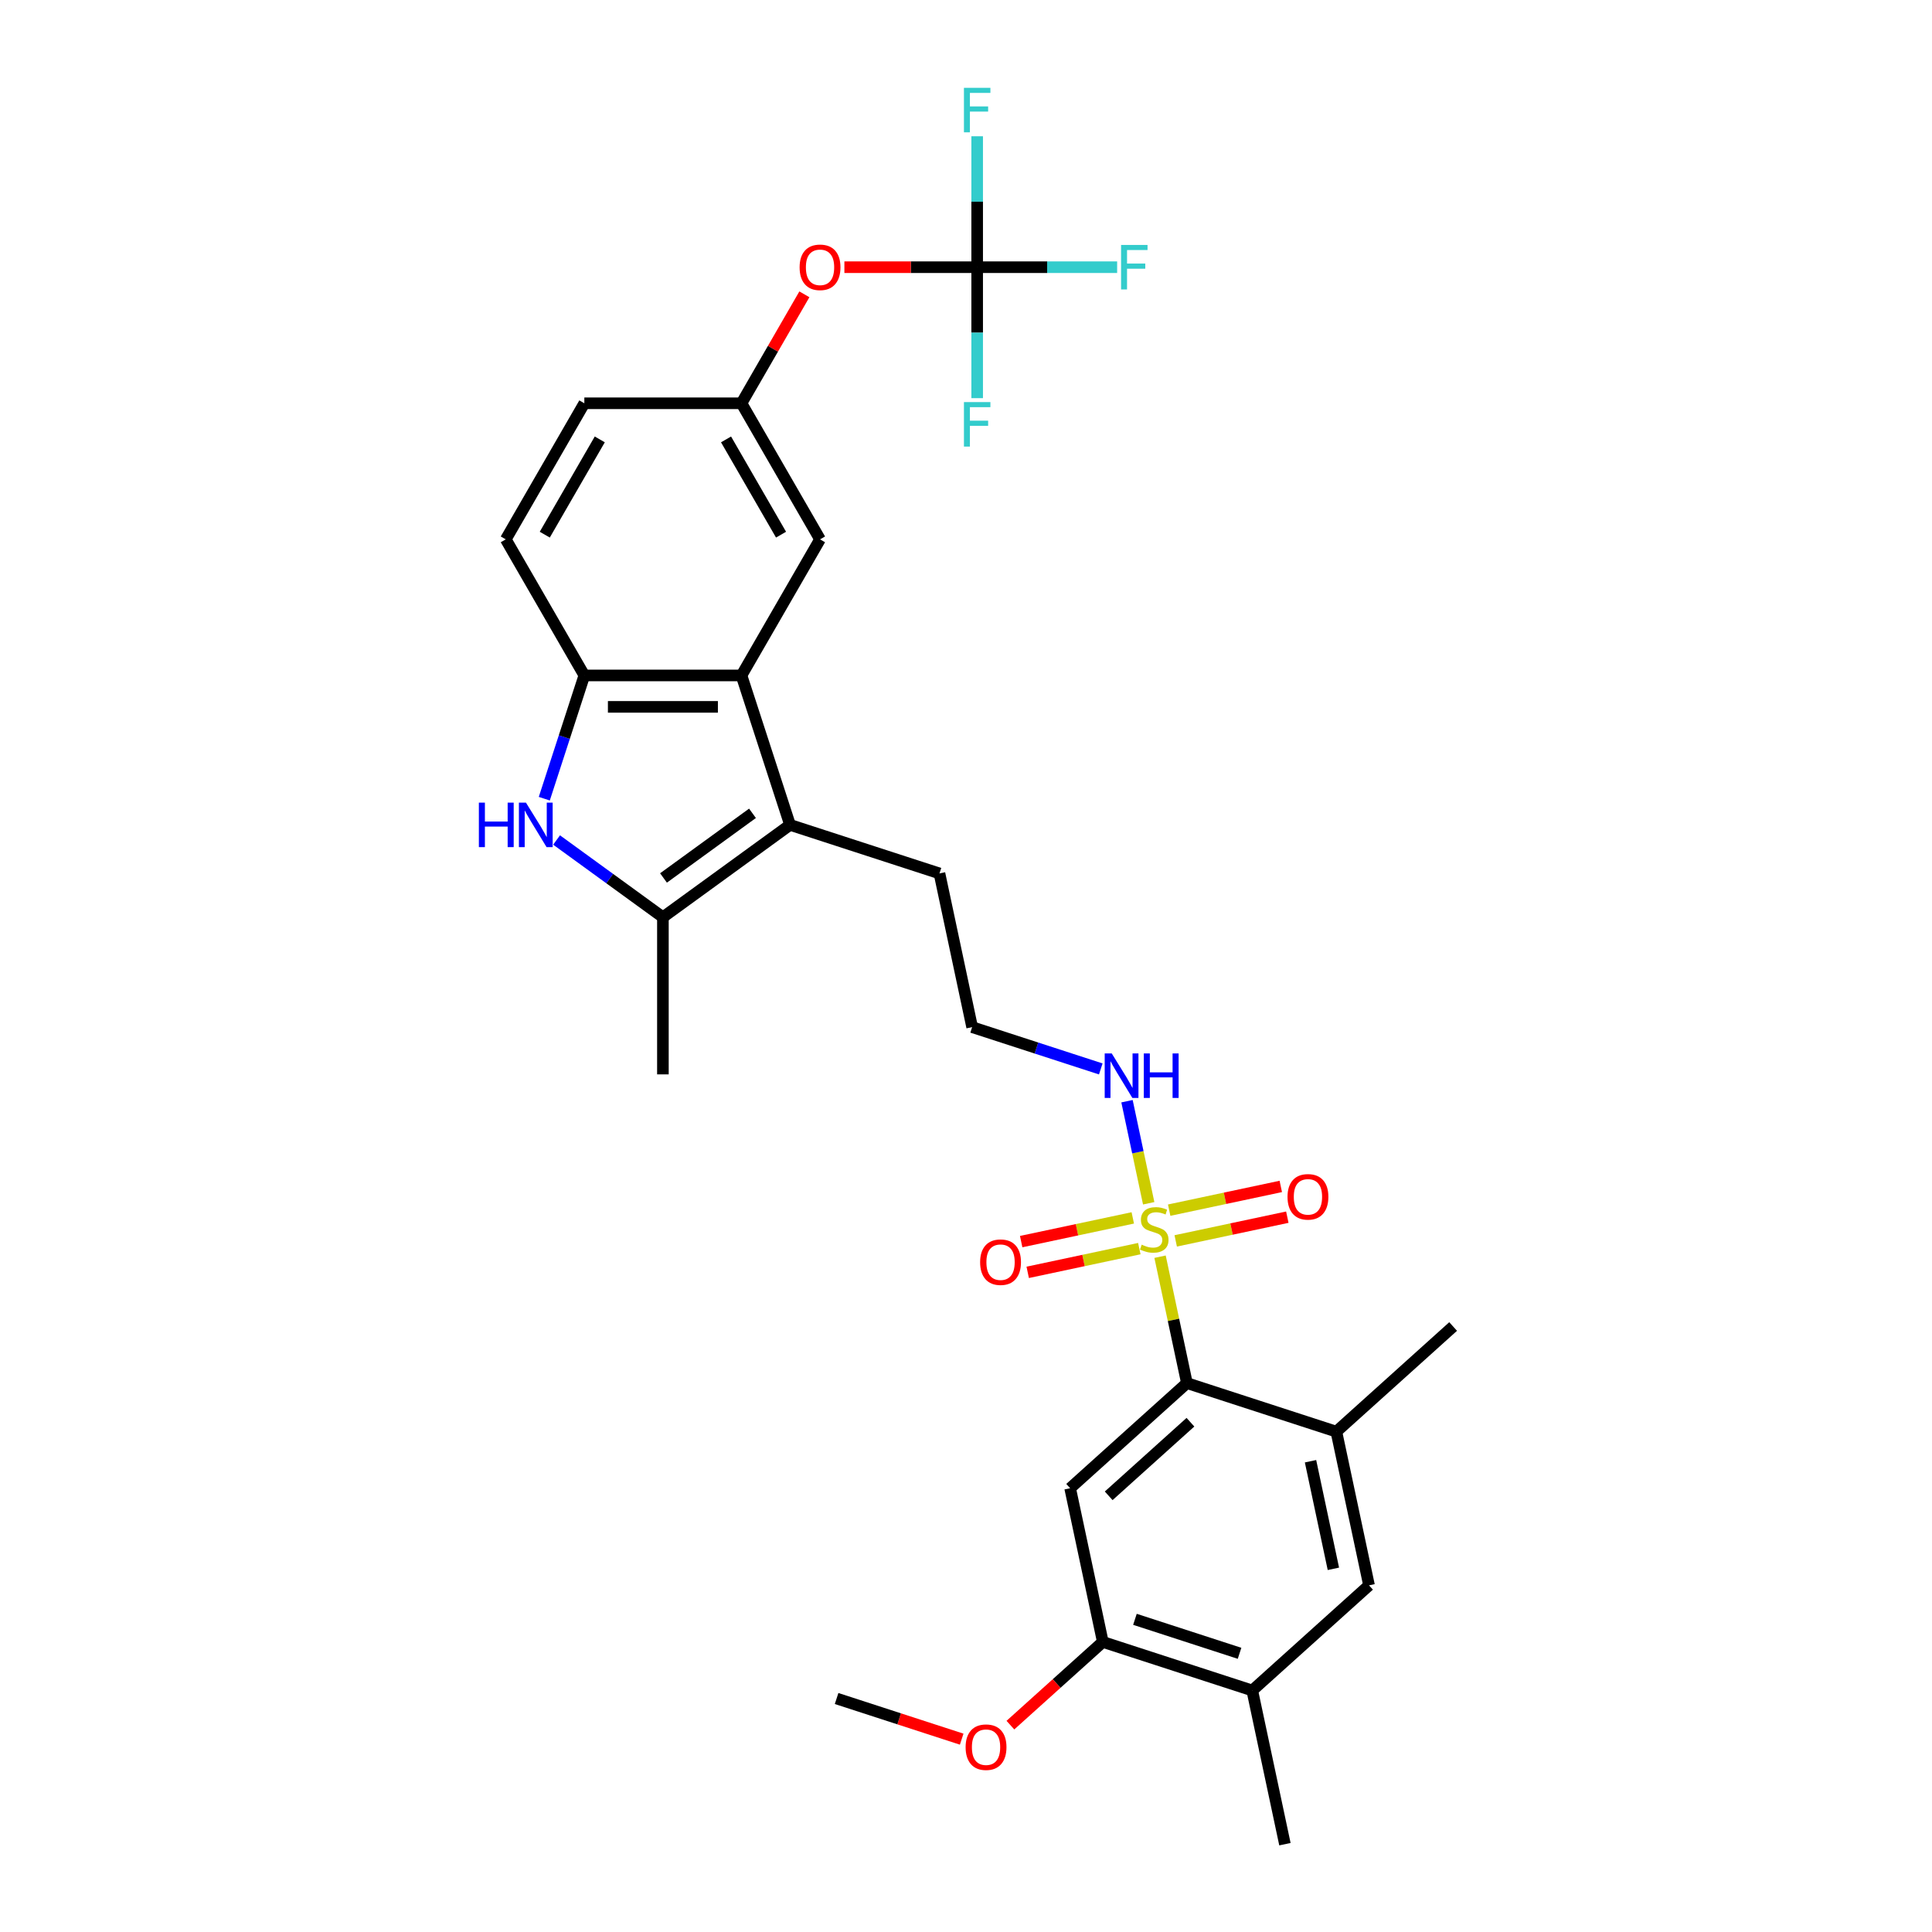 <?xml version='1.0' encoding='iso-8859-1'?>
<svg version='1.1' baseProfile='full'
              xmlns='http://www.w3.org/2000/svg'
                      xmlns:rdkit='http://www.rdkit.org/xml'
                      xmlns:xlink='http://www.w3.org/1999/xlink'
                  xml:space='preserve'
width='1000px' height='1000px' viewBox='0 0 1000 1000'>
<!-- END OF HEADER -->
<rect style='opacity:1.0;fill:#FFFFFF;stroke:none' width='1000' height='1000' x='0' y='0'> </rect>
<path class='bond-1' d='M 600.442,650.465 L 607.394,683.175' style='fill:none;fill-rule:evenodd;stroke:#CCCC00;stroke-width:6px;stroke-linecap:butt;stroke-linejoin:miter;stroke-opacity:1' />
<path class='bond-1' d='M 607.394,683.175 L 614.347,715.884' style='fill:none;fill-rule:evenodd;stroke:#000000;stroke-width:6px;stroke-linecap:butt;stroke-linejoin:miter;stroke-opacity:1' />
<path class='bond-12' d='M 586.328,630.377 L 557.443,636.516' style='fill:none;fill-rule:evenodd;stroke:#CCCC00;stroke-width:6px;stroke-linecap:butt;stroke-linejoin:miter;stroke-opacity:1' />
<path class='bond-12' d='M 557.443,636.516 L 528.558,642.656' style='fill:none;fill-rule:evenodd;stroke:#FF0000;stroke-width:6px;stroke-linecap:butt;stroke-linejoin:miter;stroke-opacity:1' />
<path class='bond-12' d='M 589.71,646.287 L 560.825,652.427' style='fill:none;fill-rule:evenodd;stroke:#CCCC00;stroke-width:6px;stroke-linecap:butt;stroke-linejoin:miter;stroke-opacity:1' />
<path class='bond-12' d='M 560.825,652.427 L 531.94,658.567' style='fill:none;fill-rule:evenodd;stroke:#FF0000;stroke-width:6px;stroke-linecap:butt;stroke-linejoin:miter;stroke-opacity:1' />
<path class='bond-13' d='M 608.546,642.284 L 637.431,636.144' style='fill:none;fill-rule:evenodd;stroke:#CCCC00;stroke-width:6px;stroke-linecap:butt;stroke-linejoin:miter;stroke-opacity:1' />
<path class='bond-13' d='M 637.431,636.144 L 666.316,630.004' style='fill:none;fill-rule:evenodd;stroke:#FF0000;stroke-width:6px;stroke-linecap:butt;stroke-linejoin:miter;stroke-opacity:1' />
<path class='bond-13' d='M 605.164,626.373 L 634.049,620.233' style='fill:none;fill-rule:evenodd;stroke:#CCCC00;stroke-width:6px;stroke-linecap:butt;stroke-linejoin:miter;stroke-opacity:1' />
<path class='bond-13' d='M 634.049,620.233 L 662.934,614.093' style='fill:none;fill-rule:evenodd;stroke:#FF0000;stroke-width:6px;stroke-linecap:butt;stroke-linejoin:miter;stroke-opacity:1' />
<path class='bond-14' d='M 594.564,622.813 L 588.949,596.397' style='fill:none;fill-rule:evenodd;stroke:#CCCC00;stroke-width:6px;stroke-linecap:butt;stroke-linejoin:miter;stroke-opacity:1' />
<path class='bond-14' d='M 588.949,596.397 L 583.334,569.981' style='fill:none;fill-rule:evenodd;stroke:#0000FF;stroke-width:6px;stroke-linecap:butt;stroke-linejoin:miter;stroke-opacity:1' />
<path class='bond-0' d='M 288.088,434.781 L 315.603,454.771' style='fill:none;fill-rule:evenodd;stroke:#0000FF;stroke-width:6px;stroke-linecap:butt;stroke-linejoin:miter;stroke-opacity:1' />
<path class='bond-0' d='M 315.603,454.771 L 343.118,474.762' style='fill:none;fill-rule:evenodd;stroke:#000000;stroke-width:6px;stroke-linecap:butt;stroke-linejoin:miter;stroke-opacity:1' />
<path class='bond-31' d='M 281.723,413.407 L 292.088,381.507' style='fill:none;fill-rule:evenodd;stroke:#0000FF;stroke-width:6px;stroke-linecap:butt;stroke-linejoin:miter;stroke-opacity:1' />
<path class='bond-31' d='M 292.088,381.507 L 302.453,349.607' style='fill:none;fill-rule:evenodd;stroke:#000000;stroke-width:6px;stroke-linecap:butt;stroke-linejoin:miter;stroke-opacity:1' />
<path class='bond-6' d='M 614.347,715.884 L 553.906,770.305' style='fill:none;fill-rule:evenodd;stroke:#000000;stroke-width:6px;stroke-linecap:butt;stroke-linejoin:miter;stroke-opacity:1' />
<path class='bond-6' d='M 616.165,736.135 L 573.856,774.23' style='fill:none;fill-rule:evenodd;stroke:#000000;stroke-width:6px;stroke-linecap:butt;stroke-linejoin:miter;stroke-opacity:1' />
<path class='bond-8' d='M 614.347,715.884 L 691.697,741.017' style='fill:none;fill-rule:evenodd;stroke:#000000;stroke-width:6px;stroke-linecap:butt;stroke-linejoin:miter;stroke-opacity:1' />
<path class='bond-2' d='M 408.917,426.957 L 486.267,452.09' style='fill:none;fill-rule:evenodd;stroke:#000000;stroke-width:6px;stroke-linecap:butt;stroke-linejoin:miter;stroke-opacity:1' />
<path class='bond-3' d='M 408.917,426.957 L 343.118,474.762' style='fill:none;fill-rule:evenodd;stroke:#000000;stroke-width:6px;stroke-linecap:butt;stroke-linejoin:miter;stroke-opacity:1' />
<path class='bond-3' d='M 389.486,420.968 L 343.427,454.432' style='fill:none;fill-rule:evenodd;stroke:#000000;stroke-width:6px;stroke-linecap:butt;stroke-linejoin:miter;stroke-opacity:1' />
<path class='bond-4' d='M 408.917,426.957 L 383.784,349.607' style='fill:none;fill-rule:evenodd;stroke:#000000;stroke-width:6px;stroke-linecap:butt;stroke-linejoin:miter;stroke-opacity:1' />
<path class='bond-25' d='M 343.118,474.762 L 343.118,556.093' style='fill:none;fill-rule:evenodd;stroke:#000000;stroke-width:6px;stroke-linecap:butt;stroke-linejoin:miter;stroke-opacity:1' />
<path class='bond-5' d='M 383.784,349.607 L 302.453,349.607' style='fill:none;fill-rule:evenodd;stroke:#000000;stroke-width:6px;stroke-linecap:butt;stroke-linejoin:miter;stroke-opacity:1' />
<path class='bond-5' d='M 371.584,365.873 L 314.653,365.873' style='fill:none;fill-rule:evenodd;stroke:#000000;stroke-width:6px;stroke-linecap:butt;stroke-linejoin:miter;stroke-opacity:1' />
<path class='bond-15' d='M 383.784,349.607 L 424.45,279.172' style='fill:none;fill-rule:evenodd;stroke:#000000;stroke-width:6px;stroke-linecap:butt;stroke-linejoin:miter;stroke-opacity:1' />
<path class='bond-18' d='M 302.453,349.607 L 261.787,279.172' style='fill:none;fill-rule:evenodd;stroke:#000000;stroke-width:6px;stroke-linecap:butt;stroke-linejoin:miter;stroke-opacity:1' />
<path class='bond-9' d='M 553.906,770.305 L 570.816,849.859' style='fill:none;fill-rule:evenodd;stroke:#000000;stroke-width:6px;stroke-linecap:butt;stroke-linejoin:miter;stroke-opacity:1' />
<path class='bond-7' d='M 505.781,138.302 L 471.418,138.302' style='fill:none;fill-rule:evenodd;stroke:#000000;stroke-width:6px;stroke-linecap:butt;stroke-linejoin:miter;stroke-opacity:1' />
<path class='bond-7' d='M 471.418,138.302 L 437.056,138.302' style='fill:none;fill-rule:evenodd;stroke:#FF0000;stroke-width:6px;stroke-linecap:butt;stroke-linejoin:miter;stroke-opacity:1' />
<path class='bond-19' d='M 505.781,138.302 L 542.006,138.302' style='fill:none;fill-rule:evenodd;stroke:#000000;stroke-width:6px;stroke-linecap:butt;stroke-linejoin:miter;stroke-opacity:1' />
<path class='bond-19' d='M 542.006,138.302 L 578.23,138.302' style='fill:none;fill-rule:evenodd;stroke:#33CCCC;stroke-width:6px;stroke-linecap:butt;stroke-linejoin:miter;stroke-opacity:1' />
<path class='bond-20' d='M 505.781,138.302 L 505.781,104.411' style='fill:none;fill-rule:evenodd;stroke:#000000;stroke-width:6px;stroke-linecap:butt;stroke-linejoin:miter;stroke-opacity:1' />
<path class='bond-20' d='M 505.781,104.411 L 505.781,70.521' style='fill:none;fill-rule:evenodd;stroke:#33CCCC;stroke-width:6px;stroke-linecap:butt;stroke-linejoin:miter;stroke-opacity:1' />
<path class='bond-21' d='M 505.781,138.302 L 505.781,172.193' style='fill:none;fill-rule:evenodd;stroke:#000000;stroke-width:6px;stroke-linecap:butt;stroke-linejoin:miter;stroke-opacity:1' />
<path class='bond-21' d='M 505.781,172.193 L 505.781,206.083' style='fill:none;fill-rule:evenodd;stroke:#33CCCC;stroke-width:6px;stroke-linecap:butt;stroke-linejoin:miter;stroke-opacity:1' />
<path class='bond-10' d='M 691.697,741.017 L 708.607,820.57' style='fill:none;fill-rule:evenodd;stroke:#000000;stroke-width:6px;stroke-linecap:butt;stroke-linejoin:miter;stroke-opacity:1' />
<path class='bond-10' d='M 678.323,756.332 L 690.16,812.019' style='fill:none;fill-rule:evenodd;stroke:#000000;stroke-width:6px;stroke-linecap:butt;stroke-linejoin:miter;stroke-opacity:1' />
<path class='bond-27' d='M 691.697,741.017 L 752.138,686.596' style='fill:none;fill-rule:evenodd;stroke:#000000;stroke-width:6px;stroke-linecap:butt;stroke-linejoin:miter;stroke-opacity:1' />
<path class='bond-24' d='M 570.816,849.859 L 546.898,871.394' style='fill:none;fill-rule:evenodd;stroke:#000000;stroke-width:6px;stroke-linecap:butt;stroke-linejoin:miter;stroke-opacity:1' />
<path class='bond-24' d='M 546.898,871.394 L 522.981,892.929' style='fill:none;fill-rule:evenodd;stroke:#FF0000;stroke-width:6px;stroke-linecap:butt;stroke-linejoin:miter;stroke-opacity:1' />
<path class='bond-30' d='M 570.816,849.859 L 648.166,874.992' style='fill:none;fill-rule:evenodd;stroke:#000000;stroke-width:6px;stroke-linecap:butt;stroke-linejoin:miter;stroke-opacity:1' />
<path class='bond-30' d='M 587.445,838.159 L 641.59,855.752' style='fill:none;fill-rule:evenodd;stroke:#000000;stroke-width:6px;stroke-linecap:butt;stroke-linejoin:miter;stroke-opacity:1' />
<path class='bond-11' d='M 708.607,820.57 L 648.166,874.992' style='fill:none;fill-rule:evenodd;stroke:#000000;stroke-width:6px;stroke-linecap:butt;stroke-linejoin:miter;stroke-opacity:1' />
<path class='bond-28' d='M 648.166,874.992 L 665.076,954.545' style='fill:none;fill-rule:evenodd;stroke:#000000;stroke-width:6px;stroke-linecap:butt;stroke-linejoin:miter;stroke-opacity:1' />
<path class='bond-26' d='M 569.759,553.277 L 536.468,542.461' style='fill:none;fill-rule:evenodd;stroke:#0000FF;stroke-width:6px;stroke-linecap:butt;stroke-linejoin:miter;stroke-opacity:1' />
<path class='bond-26' d='M 536.468,542.461 L 503.177,531.644' style='fill:none;fill-rule:evenodd;stroke:#000000;stroke-width:6px;stroke-linecap:butt;stroke-linejoin:miter;stroke-opacity:1' />
<path class='bond-17' d='M 424.45,279.172 L 383.784,208.737' style='fill:none;fill-rule:evenodd;stroke:#000000;stroke-width:6px;stroke-linecap:butt;stroke-linejoin:miter;stroke-opacity:1' />
<path class='bond-17' d='M 404.263,276.74 L 375.797,227.435' style='fill:none;fill-rule:evenodd;stroke:#000000;stroke-width:6px;stroke-linecap:butt;stroke-linejoin:miter;stroke-opacity:1' />
<path class='bond-16' d='M 416.345,152.34 L 400.064,180.538' style='fill:none;fill-rule:evenodd;stroke:#FF0000;stroke-width:6px;stroke-linecap:butt;stroke-linejoin:miter;stroke-opacity:1' />
<path class='bond-16' d='M 400.064,180.538 L 383.784,208.737' style='fill:none;fill-rule:evenodd;stroke:#000000;stroke-width:6px;stroke-linecap:butt;stroke-linejoin:miter;stroke-opacity:1' />
<path class='bond-23' d='M 383.784,208.737 L 302.453,208.737' style='fill:none;fill-rule:evenodd;stroke:#000000;stroke-width:6px;stroke-linecap:butt;stroke-linejoin:miter;stroke-opacity:1' />
<path class='bond-32' d='M 261.787,279.172 L 302.453,208.737' style='fill:none;fill-rule:evenodd;stroke:#000000;stroke-width:6px;stroke-linecap:butt;stroke-linejoin:miter;stroke-opacity:1' />
<path class='bond-32' d='M 281.974,276.74 L 310.44,227.435' style='fill:none;fill-rule:evenodd;stroke:#000000;stroke-width:6px;stroke-linecap:butt;stroke-linejoin:miter;stroke-opacity:1' />
<path class='bond-22' d='M 486.267,452.09 L 503.177,531.644' style='fill:none;fill-rule:evenodd;stroke:#000000;stroke-width:6px;stroke-linecap:butt;stroke-linejoin:miter;stroke-opacity:1' />
<path class='bond-29' d='M 497.768,900.184 L 465.396,889.666' style='fill:none;fill-rule:evenodd;stroke:#FF0000;stroke-width:6px;stroke-linecap:butt;stroke-linejoin:miter;stroke-opacity:1' />
<path class='bond-29' d='M 465.396,889.666 L 433.024,879.147' style='fill:none;fill-rule:evenodd;stroke:#000000;stroke-width:6px;stroke-linecap:butt;stroke-linejoin:miter;stroke-opacity:1' />
<path  class='atom-0' d='M 590.931 644.236
Q 591.191 644.333, 592.264 644.789
Q 593.338 645.244, 594.509 645.537
Q 595.713 645.797, 596.884 645.797
Q 599.064 645.797, 600.332 644.756
Q 601.601 643.682, 601.601 641.828
Q 601.601 640.559, 600.951 639.779
Q 600.332 638.998, 599.356 638.575
Q 598.38 638.152, 596.754 637.664
Q 594.704 637.046, 593.468 636.46
Q 592.264 635.875, 591.386 634.638
Q 590.54 633.402, 590.54 631.32
Q 590.54 628.425, 592.492 626.635
Q 594.477 624.846, 598.38 624.846
Q 601.048 624.846, 604.074 626.115
L 603.325 628.62
Q 600.56 627.481, 598.478 627.481
Q 596.233 627.481, 594.997 628.425
Q 593.761 629.336, 593.793 630.93
Q 593.793 632.166, 594.411 632.914
Q 595.062 633.662, 595.973 634.085
Q 596.916 634.508, 598.478 634.996
Q 600.56 635.647, 601.796 636.298
Q 603.033 636.948, 603.911 638.282
Q 604.822 639.583, 604.822 641.828
Q 604.822 645.016, 602.675 646.741
Q 600.56 648.432, 597.014 648.432
Q 594.965 648.432, 593.403 647.977
Q 591.874 647.554, 590.052 646.806
L 590.931 644.236
' fill='#CCCC00'/>
<path  class='atom-1' d='M 247.862 415.441
L 250.985 415.441
L 250.985 425.233
L 262.762 425.233
L 262.762 415.441
L 265.885 415.441
L 265.885 438.474
L 262.762 438.474
L 262.762 427.835
L 250.985 427.835
L 250.985 438.474
L 247.862 438.474
L 247.862 415.441
' fill='#0000FF'/>
<path  class='atom-1' d='M 272.229 415.441
L 279.776 427.64
Q 280.525 428.844, 281.728 431.024
Q 282.932 433.203, 282.997 433.333
L 282.997 415.441
L 286.055 415.441
L 286.055 438.474
L 282.899 438.474
L 274.799 425.135
Q 273.855 423.574, 272.847 421.784
Q 271.871 419.995, 271.578 419.442
L 271.578 438.474
L 268.585 438.474
L 268.585 415.441
L 272.229 415.441
' fill='#0000FF'/>
<path  class='atom-13' d='M 507.31 653.305
Q 507.31 647.774, 510.043 644.684
Q 512.776 641.593, 517.883 641.593
Q 522.991 641.593, 525.723 644.684
Q 528.456 647.774, 528.456 653.305
Q 528.456 658.9, 525.691 662.089
Q 522.926 665.244, 517.883 665.244
Q 512.808 665.244, 510.043 662.089
Q 507.31 658.933, 507.31 653.305
M 517.883 662.642
Q 521.397 662.642, 523.284 660.299
Q 525.203 657.924, 525.203 653.305
Q 525.203 648.783, 523.284 646.506
Q 521.397 644.196, 517.883 644.196
Q 514.37 644.196, 512.45 646.473
Q 510.563 648.75, 510.563 653.305
Q 510.563 657.957, 512.45 660.299
Q 514.37 662.642, 517.883 662.642
' fill='#FF0000'/>
<path  class='atom-14' d='M 666.418 619.485
Q 666.418 613.955, 669.151 610.864
Q 671.883 607.774, 676.991 607.774
Q 682.098 607.774, 684.831 610.864
Q 687.564 613.955, 687.564 619.485
Q 687.564 625.081, 684.799 628.269
Q 682.033 631.425, 676.991 631.425
Q 671.916 631.425, 669.151 628.269
Q 666.418 625.114, 666.418 619.485
M 676.991 628.822
Q 680.504 628.822, 682.391 626.48
Q 684.311 624.105, 684.311 619.485
Q 684.311 614.963, 682.391 612.686
Q 680.504 610.376, 676.991 610.376
Q 673.477 610.376, 671.558 612.654
Q 669.671 614.931, 669.671 619.485
Q 669.671 624.138, 671.558 626.48
Q 673.477 628.822, 676.991 628.822
' fill='#FF0000'/>
<path  class='atom-15' d='M 575.436 545.26
L 582.984 557.459
Q 583.732 558.663, 584.935 560.843
Q 586.139 563.023, 586.204 563.153
L 586.204 545.26
L 589.262 545.26
L 589.262 568.293
L 586.107 568.293
L 578.006 554.954
Q 577.063 553.393, 576.054 551.604
Q 575.078 549.814, 574.785 549.261
L 574.785 568.293
L 571.792 568.293
L 571.792 545.26
L 575.436 545.26
' fill='#0000FF'/>
<path  class='atom-15' d='M 592.028 545.26
L 595.151 545.26
L 595.151 555.052
L 606.927 555.052
L 606.927 545.26
L 610.051 545.26
L 610.051 568.293
L 606.927 568.293
L 606.927 557.655
L 595.151 557.655
L 595.151 568.293
L 592.028 568.293
L 592.028 545.26
' fill='#0000FF'/>
<path  class='atom-17' d='M 413.876 138.367
Q 413.876 132.837, 416.609 129.746
Q 419.342 126.656, 424.45 126.656
Q 429.557 126.656, 432.29 129.746
Q 435.023 132.837, 435.023 138.367
Q 435.023 143.963, 432.257 147.151
Q 429.492 150.307, 424.45 150.307
Q 419.374 150.307, 416.609 147.151
Q 413.876 143.995, 413.876 138.367
M 424.45 147.704
Q 427.963 147.704, 429.85 145.362
Q 431.769 142.987, 431.769 138.367
Q 431.769 133.845, 429.85 131.568
Q 427.963 129.258, 424.45 129.258
Q 420.936 129.258, 419.017 131.535
Q 417.13 133.813, 417.13 138.367
Q 417.13 143.019, 419.017 145.362
Q 420.936 147.704, 424.45 147.704
' fill='#FF0000'/>
<path  class='atom-20' d='M 580.264 126.786
L 593.96 126.786
L 593.96 129.421
L 583.354 129.421
L 583.354 136.415
L 592.789 136.415
L 592.789 139.083
L 583.354 139.083
L 583.354 149.819
L 580.264 149.819
L 580.264 126.786
' fill='#33CCCC'/>
<path  class='atom-21' d='M 498.933 45.455
L 512.629 45.455
L 512.629 48.09
L 502.023 48.09
L 502.023 55.084
L 511.458 55.084
L 511.458 57.752
L 502.023 57.752
L 502.023 68.487
L 498.933 68.487
L 498.933 45.455
' fill='#33CCCC'/>
<path  class='atom-22' d='M 498.933 208.117
L 512.629 208.117
L 512.629 210.752
L 502.023 210.752
L 502.023 217.746
L 511.458 217.746
L 511.458 220.414
L 502.023 220.414
L 502.023 231.15
L 498.933 231.15
L 498.933 208.117
' fill='#33CCCC'/>
<path  class='atom-25' d='M 499.802 904.345
Q 499.802 898.815, 502.534 895.724
Q 505.267 892.633, 510.375 892.633
Q 515.482 892.633, 518.215 895.724
Q 520.948 898.815, 520.948 904.345
Q 520.948 909.941, 518.183 913.129
Q 515.417 916.285, 510.375 916.285
Q 505.3 916.285, 502.534 913.129
Q 499.802 909.973, 499.802 904.345
M 510.375 913.682
Q 513.888 913.682, 515.775 911.34
Q 517.695 908.965, 517.695 904.345
Q 517.695 899.823, 515.775 897.546
Q 513.888 895.236, 510.375 895.236
Q 506.861 895.236, 504.942 897.513
Q 503.055 899.791, 503.055 904.345
Q 503.055 908.997, 504.942 911.34
Q 506.861 913.682, 510.375 913.682
' fill='#FF0000'/>
</svg>
